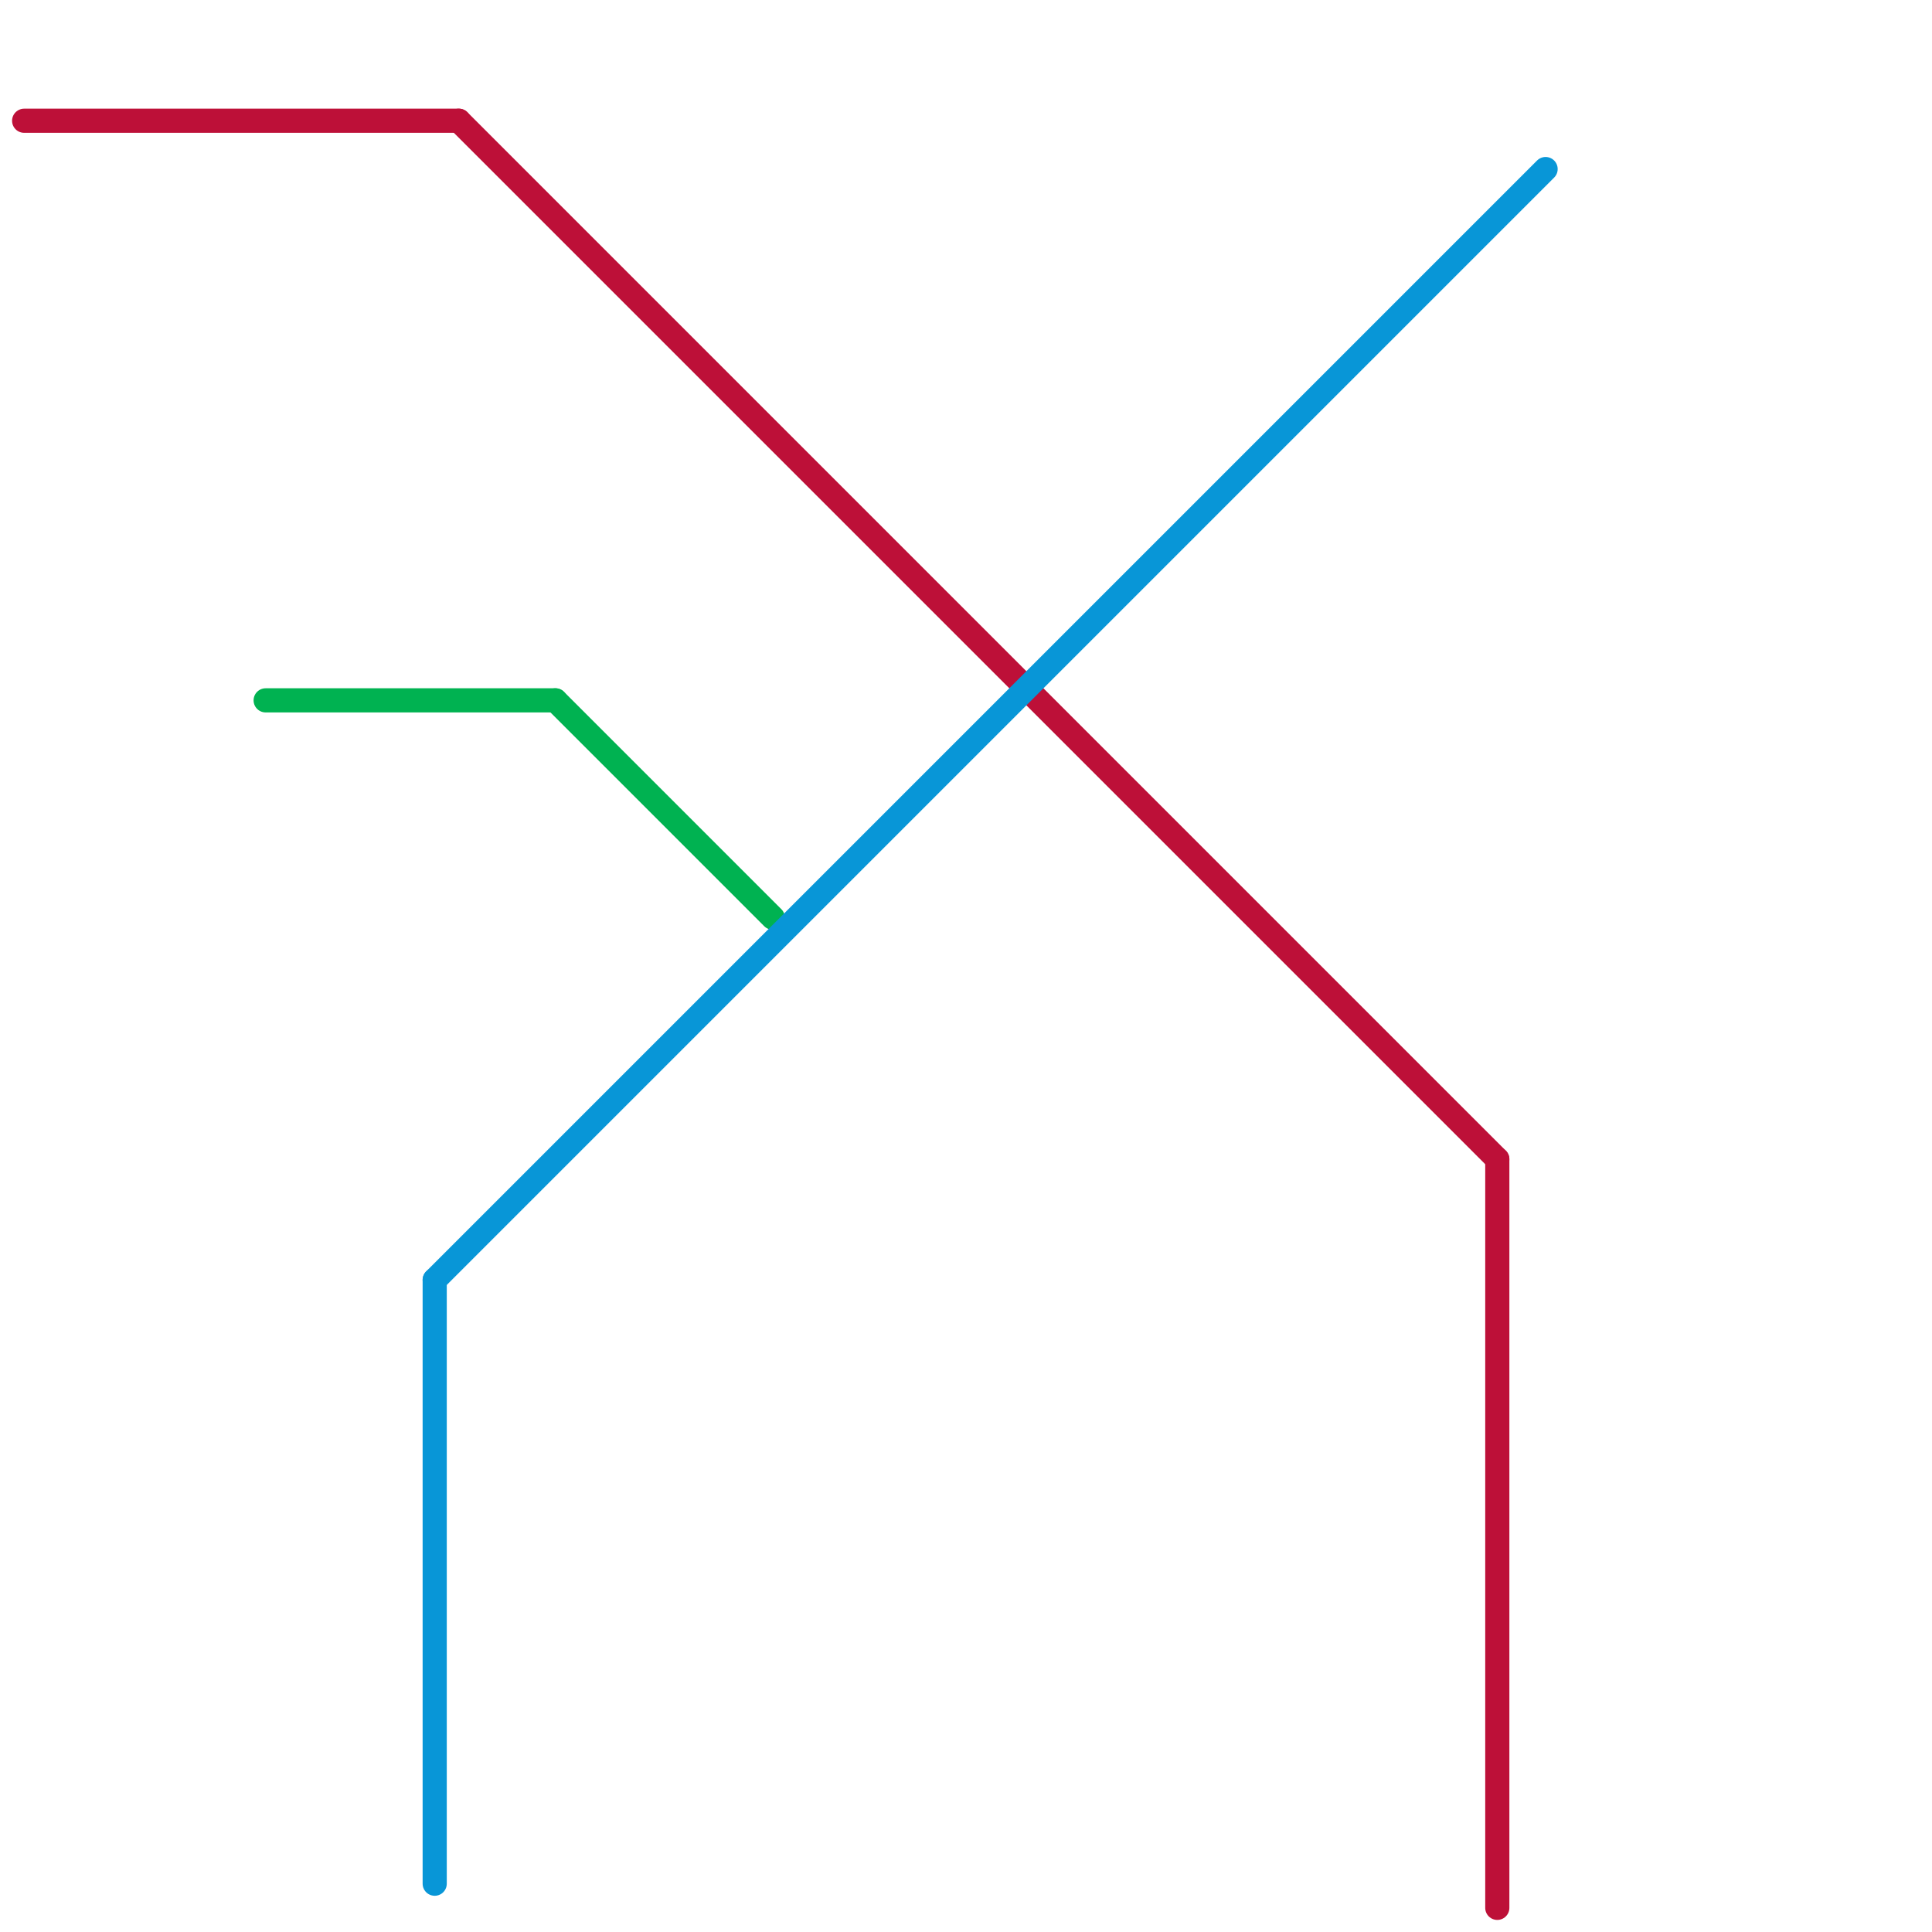 
<svg version="1.1" xmlns="http://www.w3.org/2000/svg" viewBox="0 0 80 80">
<style>text { font: 1px Helvetica; font-weight: 600; white-space: pre; dominant-baseline: central; } line { stroke-width: 1; fill: none; stroke-linecap: round; stroke-linejoin: round; } .c0 { stroke: #bd1038 } .c1 { stroke: #00b251 } .c2 { stroke: #0896d7 }</style><defs><g id="wm-xf"><circle r="1.2" fill="#000"/><circle r="0.9" fill="#fff"/><circle r="0.6" fill="#000"/><circle r="0.3" fill="#fff"/></g><g id="wm"><circle r="0.6" fill="#000"/><circle r="0.3" fill="#fff"/></g></defs><line class="c0" x1="1" y1="5" x2="19" y2="5"/><line class="c0" x1="62" y1="48" x2="62" y2="79"/><line class="c0" x1="19" y1="5" x2="62" y2="48"/><line class="c1" x1="23" y1="29" x2="32" y2="38"/><line class="c1" x1="11" y1="29" x2="23" y2="29"/><line class="c2" x1="18" y1="53" x2="64" y2="7"/><line class="c2" x1="18" y1="53" x2="18" y2="78"/>
</svg>
